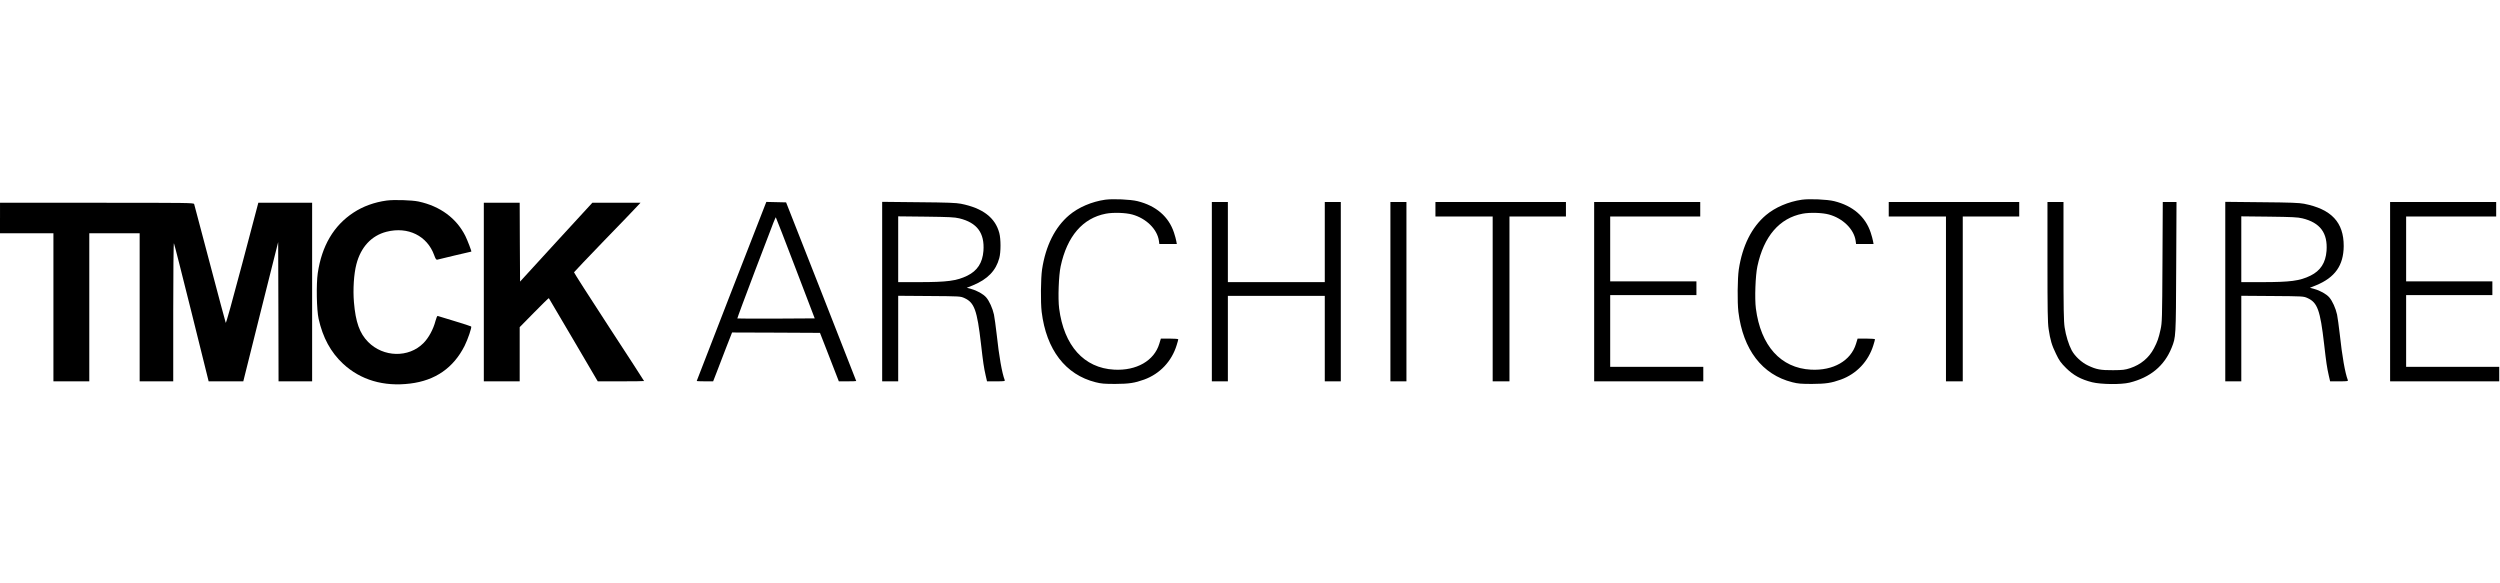 <svg version="1.0" xmlns="http://www.w3.org/2000/svg"
 width="300px" height="70px" viewBox="0 0 3276 243"
 preserveAspectRatio="xMidYMid meet">
<g transform="translate(0,243) scale(0.1,-0.1)"
fill="#000000" stroke="none">
<path d="M14482 2420 c-175 -25 -350 -100 -471 -202 -187 -158 -309 -402 -356
-713 -17 -117 -20 -428 -5 -555 61 -496 312 -823 707 -922 74 -19 115 -22 258
-22 181 1 252 12 378 57 206 75 361 239 426 451 12 37 21 72 21 77 0 5 -51 9
-114 9 l-114 0 -21 -69 c-67 -221 -298 -354 -591 -338 -395 21 -658 313 -721
802 -17 129 -6 434 20 553 84 393 289 631 593 689 95 18 259 13 345 -11 182
-50 326 -191 349 -342 l6 -44 115 0 114 0 -7 38 c-3 20 -17 70 -30 110 -69
210 -235 353 -478 413 -93 23 -323 33 -424 19z"/>
<path d="M23612 2420 c-175 -25 -350 -100 -471 -202 -187 -158 -309 -402 -356
-713 -17 -117 -20 -428 -5 -555 61 -496 312 -823 707 -922 74 -19 115 -22 258
-22 181 1 252 12 378 57 206 75 361 239 426 451 12 37 21 72 21 77 0 5 -51 9
-114 9 l-114 0 -21 -69 c-67 -221 -298 -354 -591 -338 -395 21 -658 313 -721
802 -17 129 -6 434 20 553 84 393 289 631 593 689 95 18 259 13 345 -11 182
-50 326 -191 349 -342 l6 -44 115 0 114 0 -7 38 c-3 20 -17 70 -30 110 -69
210 -235 353 -478 413 -93 23 -323 33 -424 19z"/>
<path d="M5066 2409 c-161 -22 -309 -76 -434 -158 -259 -170 -415 -435 -468
-793 -21 -144 -15 -482 11 -598 55 -247 159 -439 320 -589 229 -213 532 -303
880 -260 329 40 567 205 713 494 43 86 97 245 86 254 -5 4 -103 36 -219 71
-115 35 -215 65 -220 67 -6 2 -18 -27 -28 -64 -28 -110 -91 -226 -159 -293
-193 -194 -524 -186 -724 16 -112 113 -164 260 -186 521 -14 169 -1 370 32
497 58 225 197 375 394 426 282 72 535 -53 626 -308 17 -47 27 -61 39 -58 18
6 443 106 447 106 7 0 -50 148 -78 205 -117 233 -330 390 -612 451 -87 19
-326 26 -420 13z"/>
<path d="M10025 2348 c-60 -151 -895 -2298 -895 -2303 0 -3 48 -5 108 -5 l107
0 44 113 c24 61 79 205 123 320 l81 207 576 -2 576 -3 82 -210 c45 -116 101
-258 123 -317 l42 -108 114 0 c63 0 114 2 114 4 0 2 -207 529 -459 1172 l-460
1169 -129 3 -130 3 -17 -43z m400 -826 l251 -657 -505 -3 c-277 -1 -506 0
-509 2 -2 3 103 285 233 628 286 751 266 700 273 693 3 -3 119 -301 257 -663z"/>
<path d="M11560 1216 l0 -1176 105 0 105 0 0 561 0 560 408 -3 c404 -3 407 -3
460 -27 130 -59 166 -158 217 -601 28 -244 37 -307 62 -417 l17 -73 119 0
c105 0 118 2 113 16 -36 93 -74 308 -106 604 -12 102 -27 216 -35 254 -18 83
-61 179 -103 227 -38 43 -118 88 -195 109 l-58 16 80 32 c192 79 302 192 346
358 21 77 21 249 0 327 -53 202 -217 327 -503 384 -60 12 -179 17 -554 20
l-478 5 0 -1176z m1010 960 c234 -57 334 -192 317 -427 -12 -156 -80 -260
-210 -324 -141 -69 -263 -85 -639 -85 l-268 0 0 431 0 431 363 -4 c305 -4 374
-7 437 -22z"/>
<path d="M15880 1215 l0 -1175 105 0 105 0 0 560 0 560 635 0 635 0 0 -560 0
-560 105 0 105 0 0 1175 0 1175 -105 0 -105 0 0 -525 0 -525 -635 0 -635 0 0
525 0 525 -105 0 -105 0 0 -1175z"/>
<path d="M18220 1215 l0 -1175 105 0 105 0 0 1175 0 1175 -105 0 -105 0 0
-1175z"/>
<path d="M18810 2295 l0 -95 375 0 375 0 0 -1080 0 -1080 110 0 110 0 0 1080
0 1080 370 0 370 0 0 95 0 95 -855 0 -855 0 0 -95z"/>
<path d="M20890 1215 l0 -1175 715 0 715 0 0 95 0 95 -610 0 -610 0 0 470 0
470 565 0 565 0 0 90 0 90 -565 0 -565 0 0 425 0 425 590 0 590 0 0 95 0 95
-695 0 -695 0 0 -1175z"/>
<path d="M24750 2295 l0 -95 375 0 375 0 0 -1080 0 -1080 110 0 110 0 0 1080
0 1080 370 0 370 0 0 95 0 95 -855 0 -855 0 0 -95z"/>
<path d="M26830 1608 c0 -639 3 -801 15 -881 22 -147 41 -212 97 -327 43 -90
62 -116 133 -187 96 -95 194 -148 340 -185 118 -29 380 -32 490 -5 272 67 456
219 552 457 56 141 56 133 60 1058 l4 852 -90 0 -90 0 -4 -787 c-4 -752 -5
-792 -25 -883 -25 -115 -41 -161 -87 -248 -65 -124 -172 -213 -310 -259 -71
-23 -96 -26 -225 -27 -164 -1 -219 9 -328 61 -85 40 -172 121 -214 198 -40 76
-77 194 -93 302 -12 80 -15 242 -15 871 l0 772 -105 0 -105 0 0 -782z"/>
<path d="M29160 1216 l0 -1176 105 0 105 0 0 561 0 560 408 -3 c404 -3 407 -3
460 -27 130 -59 166 -158 217 -601 28 -244 37 -307 62 -417 l17 -73 119 0
c105 0 118 2 113 16 -36 93 -74 308 -106 604 -12 102 -27 216 -35 254 -18 83
-61 179 -103 227 -38 43 -118 88 -195 109 l-58 16 80 32 c249 102 361 261 363
514 1 311 -160 484 -520 555 -60 12 -179 17 -554 20 l-478 5 0 -1176z m1010
960 c234 -57 334 -192 317 -427 -12 -156 -80 -260 -210 -324 -141 -69 -263
-85 -639 -85 l-268 0 0 431 0 431 363 -4 c305 -4 374 -7 437 -22z"/>
<path d="M31320 1215 l0 -1175 715 0 715 0 0 95 0 95 -610 0 -610 0 0 470 0
470 565 0 565 0 0 90 0 90 -565 0 -565 0 0 425 0 425 590 0 590 0 0 95 0 95
-695 0 -695 0 0 -1175z"/>
<path d="M0 2180 l0 -200 350 0 350 0 0 -970 0 -970 235 0 235 0 0 970 0 970
330 0 330 0 0 -970 0 -970 220 0 220 0 0 913 c0 501 4 905 9 897 5 -8 109
-419 232 -912 l223 -898 227 0 227 0 228 913 229 912 3 -912 2 -913 220 0 220
0 0 1170 0 1170 -353 0 -352 0 -210 -795 c-133 -502 -213 -789 -217 -778 -4
10 -98 360 -208 778 -111 418 -203 768 -206 778 -5 16 -74 17 -1275 17 l-1269
0 0 -200z"/>
<path d="M6340 1210 l0 -1170 235 0 235 0 0 355 0 355 189 192 c104 106 191
191 193 188 3 -3 148 -249 323 -548 l318 -542 304 0 c167 0 303 2 303 4 0 3
-207 322 -461 711 -253 388 -459 710 -457 714 2 5 179 191 393 413 215 221
410 424 434 451 l44 47 -316 0 -315 0 -474 -516 -473 -517 -3 517 -2 516 -235
0 -235 0 0 -1170z"/>
</g>
</svg>